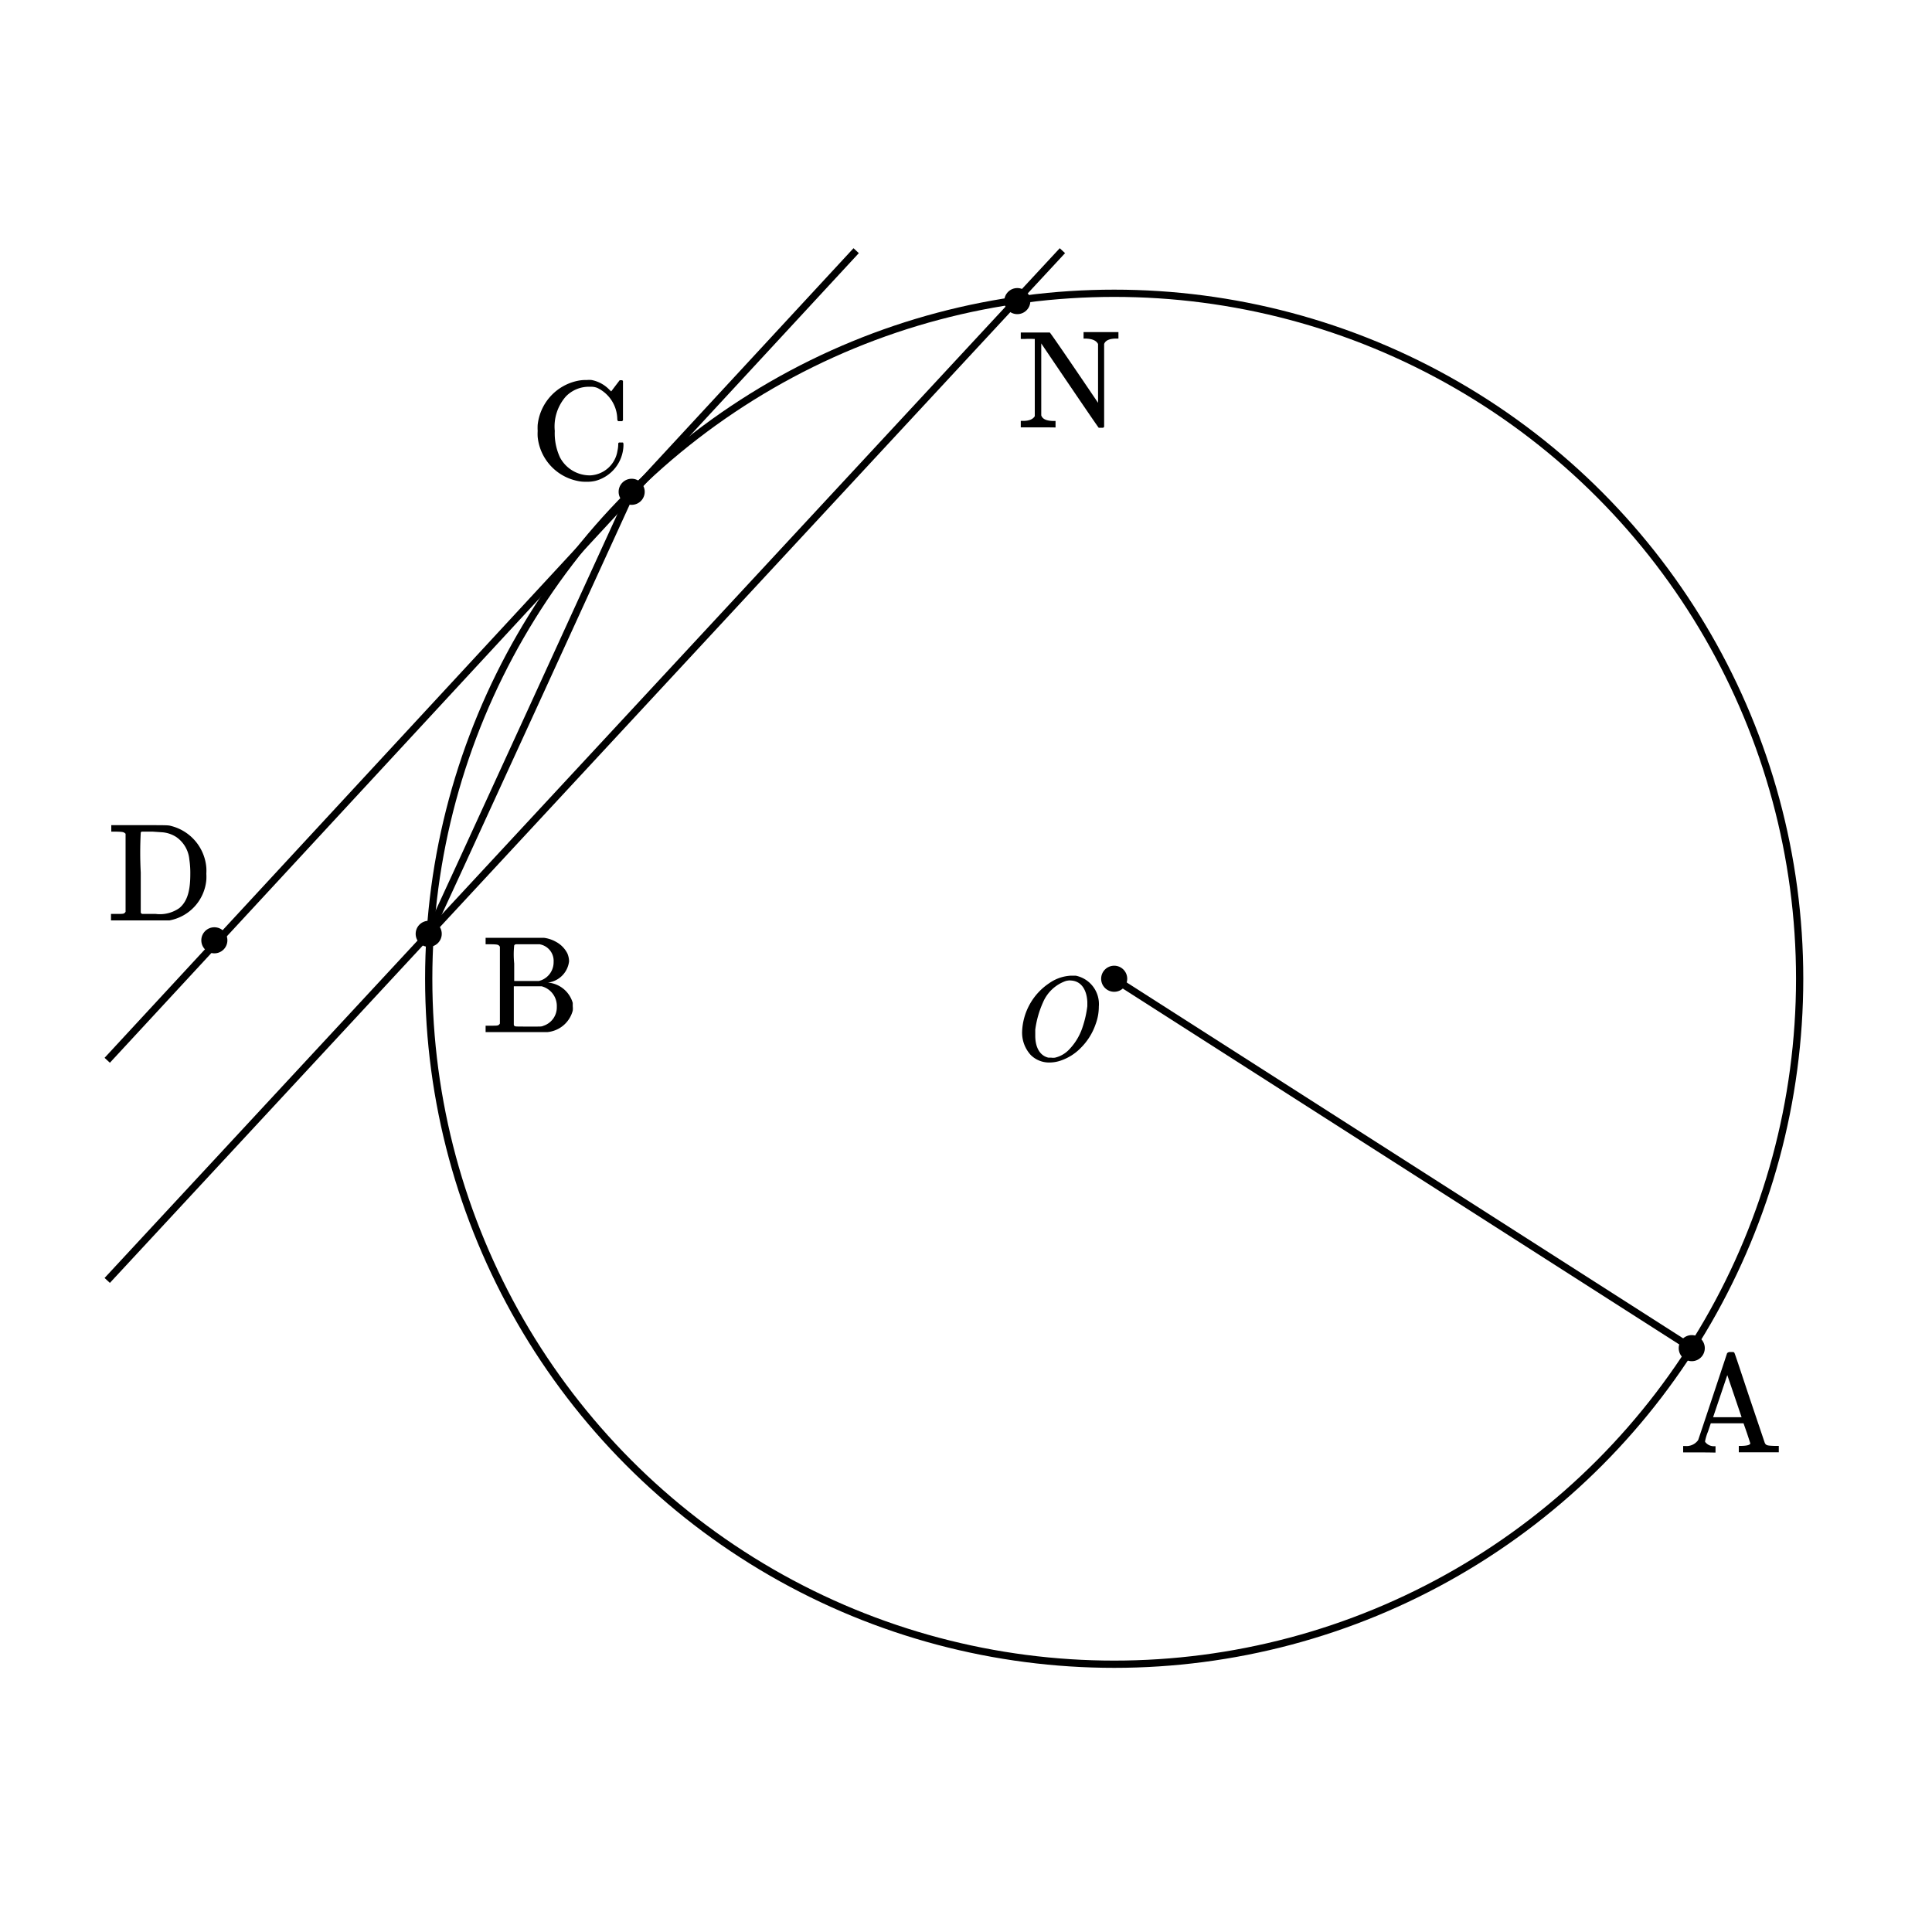 <svg xmlns="http://www.w3.org/2000/svg" width="200" height="200" viewBox="0 0 200 200">
  <defs>
    <style>
      .cls-1 {
        fill: none;
        stroke: #000;
        stroke-miterlimit: 10;
        stroke-width: 0.75px;
      }
    </style>
  </defs>
  <g id="Слой_2" data-name="Слой 2">
    <path d="M175.81,150.35c-.32,0-1.29,0-1.47,0h-.1v-.66h.22a1.47,1.47,0,0,0,1.33-.61c.05-.1,3-9,3-9s.12-.12.28-.12h.13c.26,0,.29,0,.35.1s.72,2.11,1.56,4.63l1.58,4.68a.78.78,0,0,0,.1.15c.13.11.26.14.92.16h.43v.66H184c-.22,0-1.45,0-1.84,0s-1.87,0-2.09,0H180v-.66h.19c.46,0,1-.06,1-.27,0,0-.16-.5-.35-1.07l-.35-1H177.1l-.29.86a5.1,5.1,0,0,0-.29.94.18.18,0,0,0,0,.13,1.13,1.13,0,0,0,1,.44h.07v.66h-.13C177.3,150.36,176.14,150.35,175.81,150.35Zm3-8-1.47,4.36s.64,0,1.47,0h1.48Z"/>
    <path d="M107.48,44.24c-.35,0-1.51,0-1.69,0h-.12v-.67h.25c.55,0,1-.14,1.2-.49l0-.09V35.09h-.06a8.51,8.51,0,0,0-1,0h-.39v-.67h3l0,0c.08,0,5,7.28,5,7.28V35.61c-.21-.39-.63-.53-1.25-.56h-.25v-.67h.12c.17,0,1.35,0,1.69,0s1.48,0,1.67,0h.13v.67h-.24c-.58,0-1.09.14-1.24.56v8.58l-.1.09H114c-.21,0-.21,0-.26,0s-5.91-8.66-5.95-8.73V43c.15.44.64.56,1.23.58h.25v.67h-.13C109,44.24,107.83,44.24,107.48,44.24Z"/>
    <path d="M50.75,97.75h-.48v-.67h2.92c2.9,0,2.91,0,3.1,0a3.4,3.4,0,0,1,1.27.42,2.8,2.8,0,0,1,1.18,1.21,2.21,2.21,0,0,1,.17.8,2.51,2.51,0,0,1-2.14,2.2l-.15,0a2.92,2.92,0,0,1,2.67,2.11c0,.09,0,.22,0,.35a2,2,0,0,1,0,.45,3,3,0,0,1-2.6,2.22c-.19,0-.21,0-3.29,0H50.27v-.66h.48c.83,0,.84,0,1-.22V98C51.59,97.79,51.58,97.76,50.75,97.75Zm5.15,0H53.46c-.13,0-.2.06-.23.12a9,9,0,0,0,0,1.87v1.81h2.42l.14,0,.23-.07a2,2,0,0,0,1.29-1.9A1.74,1.74,0,0,0,55.9,97.76Zm.2,4.35H53.19v2c0,1.41,0,2,0,2a.44.44,0,0,0,.06.1c.09.07.1.07,1.45.07h.71c.64,0,.65,0,.87-.09a2,2,0,0,0,1.36-1.95A2.1,2.1,0,0,0,56.1,102.11Z"/>
    <path d="M12,86.09h-.48v-.67h2.92c3.2,0,2.94,0,3.37.11a4.85,4.85,0,0,1,3.55,4.3,5.34,5.34,0,0,1,0,.62,5.41,5.41,0,0,1,0,.63,4.68,4.68,0,0,1-3.82,4.2c-.19,0-.21,0-3.1,0H11.49v-.67H12c.83,0,.84,0,1-.22V86.31C12.81,86.14,12.8,86.11,12,86.09Zm3.8,0-1,0c-.13,0-.2,0-.23.11a39.22,39.22,0,0,0,0,4.12c0,2.91,0,4.09,0,4.13a.2.2,0,0,0,.18.16c.06,0,.77,0,1.37,0A3.49,3.49,0,0,0,18.57,94c.87-.73,1.13-1.9,1.13-3.52a9.2,9.2,0,0,0-.1-1.51,3.17,3.17,0,0,0-1.35-2.32,3.13,3.13,0,0,0-1.42-.49Z"/>
    <path d="M64.54,45.92v.22a3.91,3.91,0,0,1-2.87,3.63,3.6,3.6,0,0,1-1,.1,3.65,3.65,0,0,1-.91-.09,5.18,5.18,0,0,1-4.1-4.55,5.36,5.36,0,0,1,0-.62,5.64,5.64,0,0,1,0-.63,5.23,5.23,0,0,1,4.1-4.55,4,4,0,0,1,.74-.09l.25,0a2.28,2.28,0,0,1,.49,0,3.45,3.45,0,0,1,1.84,1l.19.18.43-.57.45-.59.15,0c.13,0,.13,0,.19.09v4.06l-.09.09H64c-.08-.08-.09-.06-.1-.25a3.64,3.64,0,0,0-2.08-3.2,1.73,1.73,0,0,0-.72-.11,3.31,3.31,0,0,0-2.52,1,4.71,4.71,0,0,0-1.15,3.57,5.9,5.9,0,0,0,.55,2.76,3.49,3.49,0,0,0,3.15,1.84,3,3,0,0,0,2.79-2.55A3.1,3.1,0,0,0,64,46c0-.13,0-.13.08-.19h.41Z"/>
    <path d="M110.81,101c.19,0,.45,0,.54,0a3,3,0,0,1,2.4,3.2,5.2,5.2,0,0,1-.33,1.82,6.37,6.37,0,0,1-1.53,2.45,5.25,5.25,0,0,1-2.08,1.32,3.55,3.55,0,0,1-1.17.2,2.68,2.68,0,0,1-1.94-.78,3.42,3.42,0,0,1-.89-2.44,6.31,6.31,0,0,1,2.82-5,4.25,4.25,0,0,1,2-.75Zm0,.49a2,2,0,0,0-.47.06,4,4,0,0,0-2.37,2.22,10.12,10.12,0,0,0-.8,2.82c0,.14,0,.41,0,.63,0,1.25.51,2.08,1.37,2.27h.29a1.46,1.46,0,0,0,.38,0,2.93,2.93,0,0,0,1.49-.87,6,6,0,0,0,1.38-2.33,11,11,0,0,0,.48-2.13c0-.09,0-.27,0-.44C112.5,102.44,111.91,101.5,110.76,101.5Z"/>
    <g>
      <circle class="cls-1" cx="115.34" cy="101.32" r="70.96"/>
      <line class="cls-1" x1="88.63" y1="25.95" x2="11.1" y2="109.76"/>
      <line class="cls-1" x1="11.1" y1="132.55" x2="109.98" y2="25.95"/>
      <line class="cls-1" x1="115.34" y1="101.32" x2="175.13" y2="139.56"/>
      <path class="cls-1" d="M44.38,96.67c.16-.17,21-45.76,21-45.76"/>
      <circle cx="65.39" cy="50.91" r="1.35"/>
      <circle cx="44.38" cy="96.67" r="1.35"/>
      <circle cx="22.19" cy="97.34" r="1.35"/>
      <circle cx="105.31" cy="31.17" r="1.35"/>
      <circle cx="115.34" cy="101.32" r="1.35"/>
      <circle cx="175.13" cy="139.56" r="1.35"/>
    </g>
  </g>
</svg>
